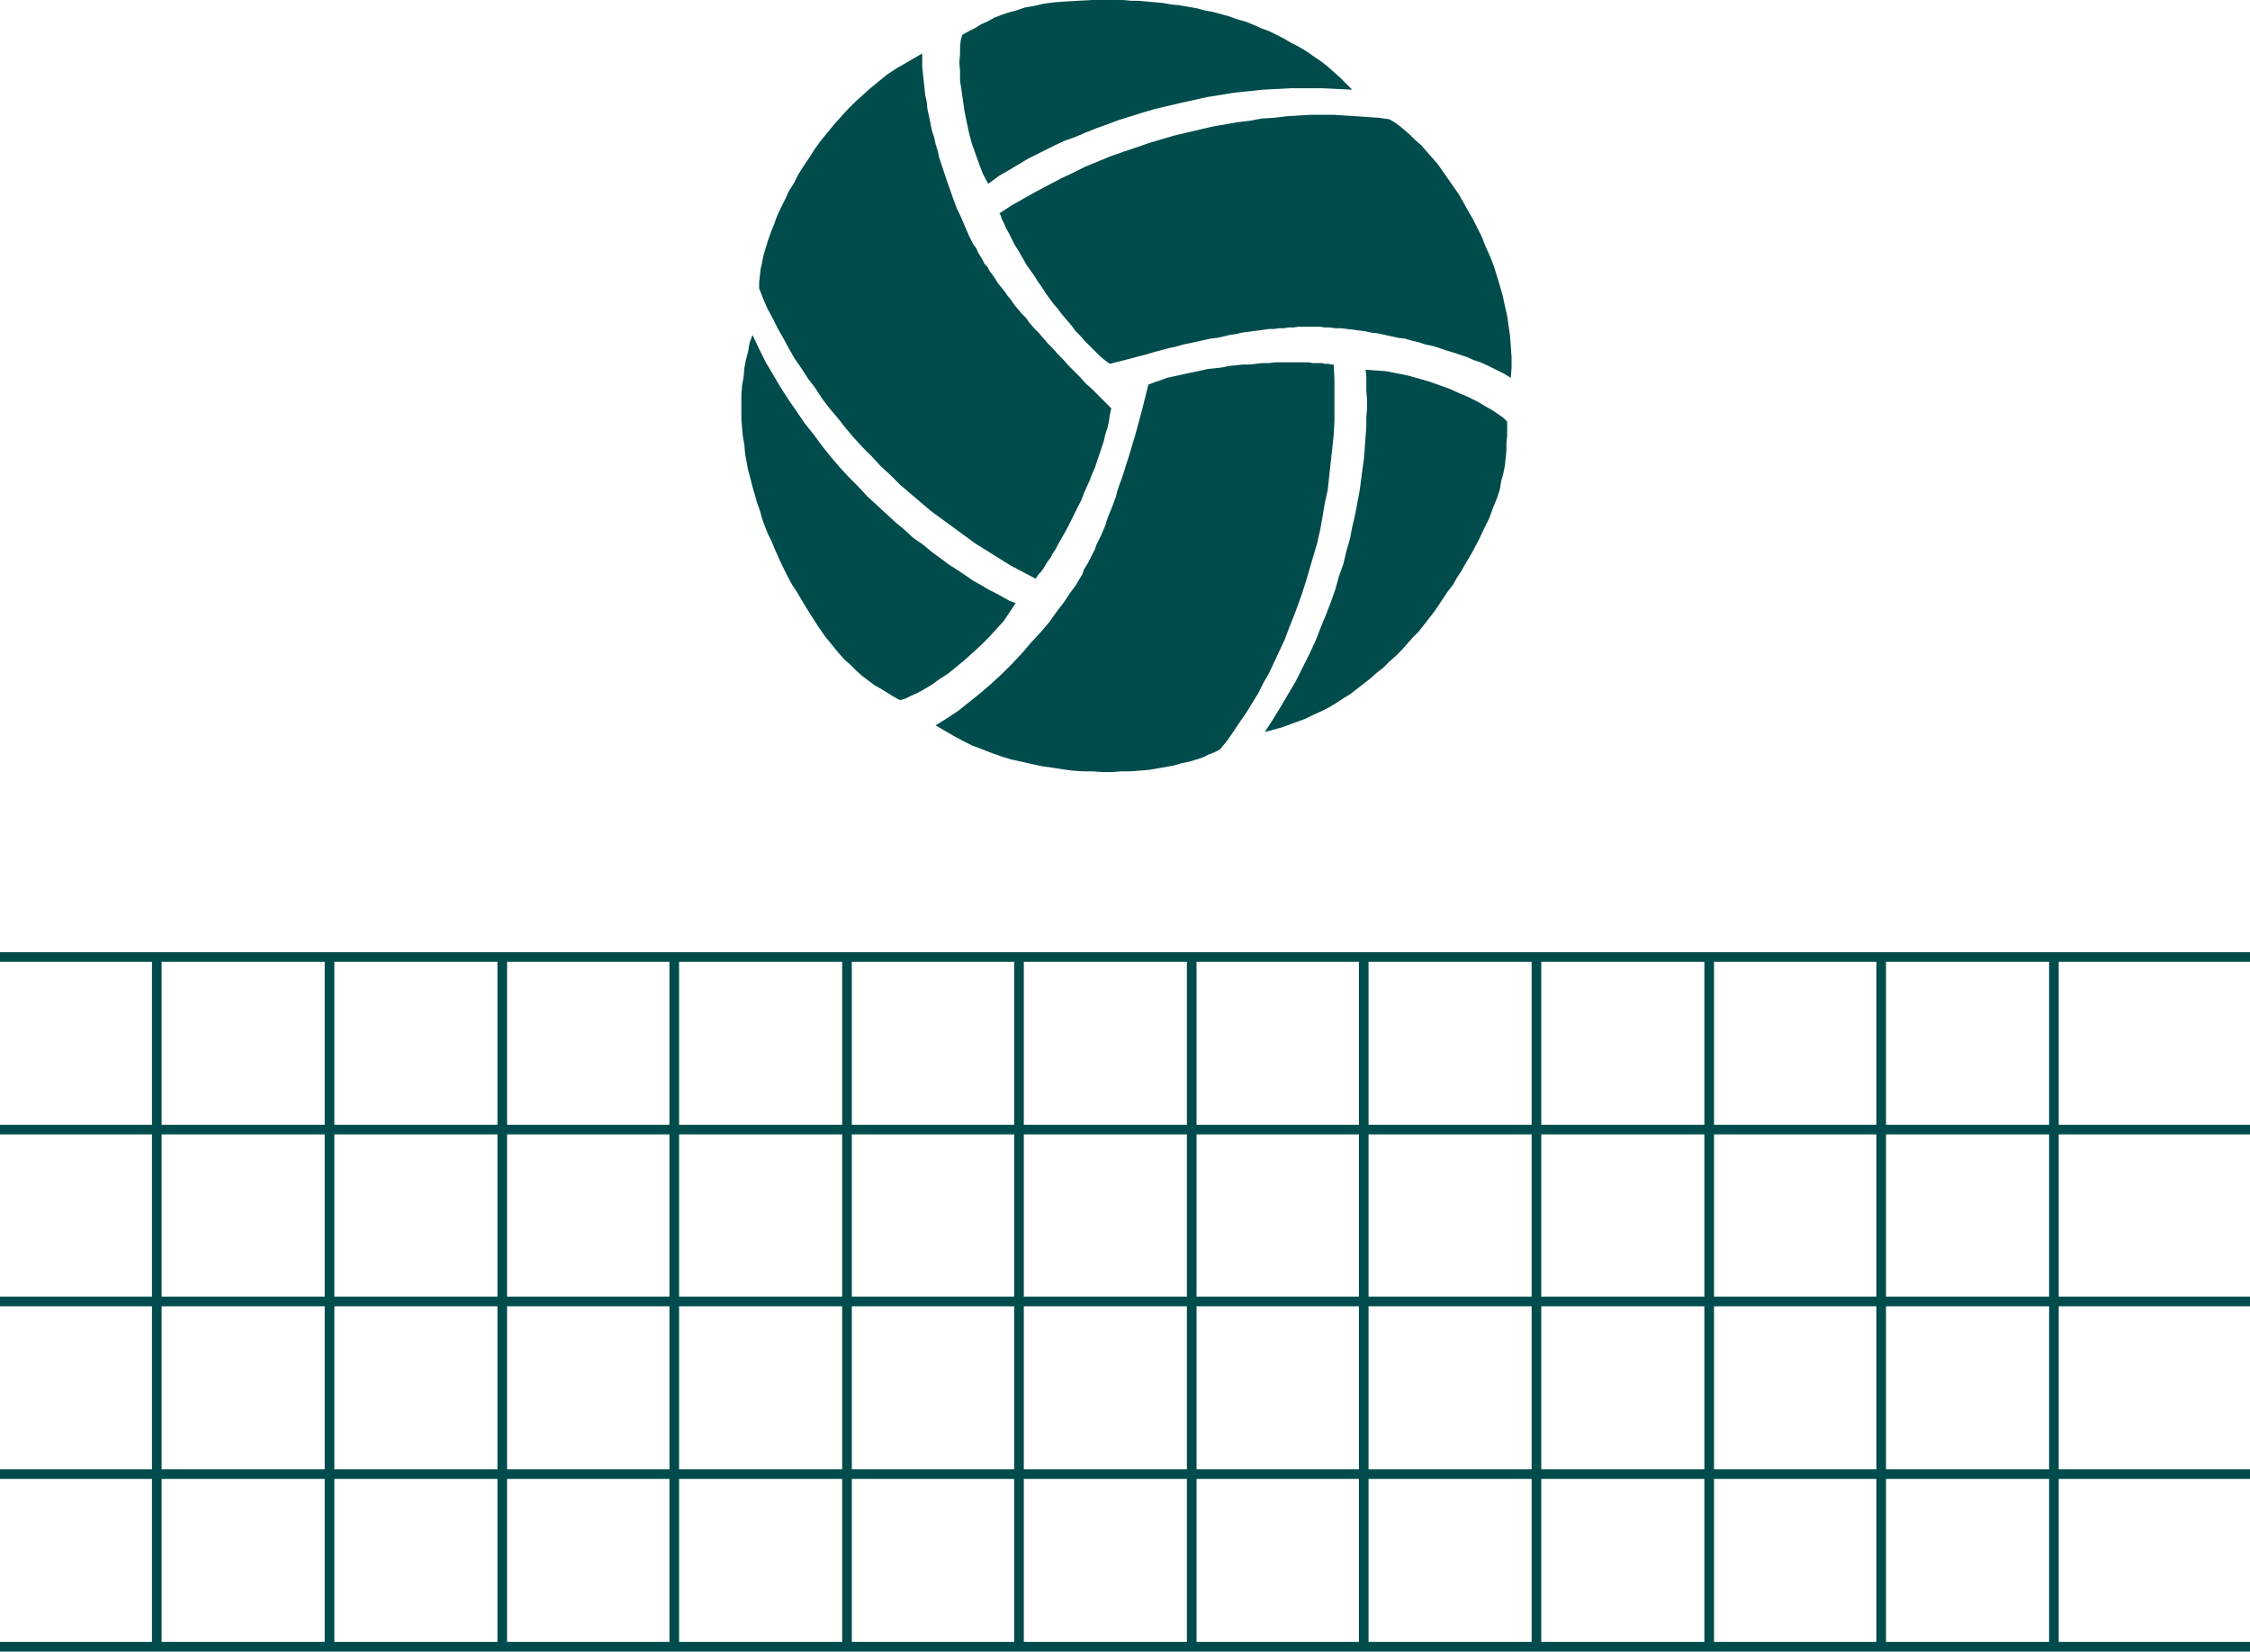 <?xml version="1.0" encoding="UTF-8" standalone="no"?>
<svg
   version="1.0"
   width="129.766mm"
   height="95.276mm"
   id="svg23"
   sodipodi:docname="Volleyball &amp; Net.wmf"
   xmlns:inkscape="http://www.inkscape.org/namespaces/inkscape"
   xmlns:sodipodi="http://sodipodi.sourceforge.net/DTD/sodipodi-0.dtd"
   xmlns="http://www.w3.org/2000/svg"
   xmlns:svg="http://www.w3.org/2000/svg">
  <sodipodi:namedview
     id="namedview23"
     pagecolor="#ffffff"
     bordercolor="#000000"
     borderopacity="0.25"
     inkscape:showpageshadow="2"
     inkscape:pageopacity="0.0"
     inkscape:pagecheckerboard="0"
     inkscape:deskcolor="#d1d1d1"
     inkscape:document-units="mm" />
  <defs
     id="defs1">
    <pattern
       id="WMFhbasepattern"
       patternUnits="userSpaceOnUse"
       width="6"
       height="6"
       x="0"
       y="0" />
  </defs>
  <path
     style="fill:#004c4c;fill-opacity:1;fill-rule:evenodd;stroke:none"
     d="m 209.757,7.593 -0.323,1.131 -0.162,1.454 v 1.616 l -0.162,1.777 0.162,1.939 V 17.609 l 0.323,2.1 0.323,2.262 0.323,2.262 0.485,2.423 0.485,2.262 0.646,2.423 0.808,2.262 0.808,2.262 0.808,2.1 1.131,2.1 1.131,-0.808 1.293,-0.969 1.454,-0.808 1.616,-0.969 1.616,-0.969 1.616,-0.969 1.939,-0.969 1.939,-0.969 1.939,-0.969 2.101,-0.969 2.262,-0.808 2.262,-0.969 2.424,-0.969 2.262,-0.808 2.586,-0.969 2.586,-0.808 2.586,-0.808 2.747,-0.808 2.747,-0.646 2.747,-0.646 2.909,-0.646 2.909,-0.646 3.07,-0.485 2.909,-0.485 3.232,-0.323 3.07,-0.323 3.07,-0.162 3.232,-0.162 h 3.232 3.232 l 3.394,0.162 3.232,0.162 -1.293,-1.292 -1.293,-1.292 -1.454,-1.292 -1.454,-1.292 -1.454,-1.131 -1.454,-0.969 -1.616,-1.131 -1.616,-0.969 -1.616,-0.808 -1.616,-0.969 -1.616,-0.808 -1.616,-0.808 -1.778,-0.646 -1.778,-0.808 -1.616,-0.646 -1.778,-0.485 -1.778,-0.646 -1.778,-0.485 -1.778,-0.485 -1.778,-0.323 -1.778,-0.485 -1.939,-0.323 -1.778,-0.323 -1.778,-0.162 -1.778,-0.323 -1.778,-0.162 -1.778,-0.162 -1.778,-0.162 h -1.616 L 244.824,0 h -1.778 -1.616 -3.232 l -3.07,0.162 -2.747,0.162 -2.424,0.162 -2.424,0.323 -2.101,0.485 -1.939,0.323 -1.939,0.646 -1.778,0.485 -1.454,0.485 -1.616,0.646 -1.454,0.808 -1.454,0.646 -1.293,0.808 -1.293,0.646 z"
     id="path1" />
  <path
     style="fill:#004c4c;fill-opacity:1;fill-rule:evenodd;stroke:none"
     d="m 217.837,46.527 0.323,0.485 0.162,0.646 0.323,0.646 0.323,0.646 0.323,0.808 0.485,0.808 0.485,0.969 0.485,0.969 0.485,0.969 0.646,0.969 0.646,1.131 0.646,1.131 0.646,1.131 0.808,1.131 0.808,1.131 0.808,1.292 0.808,1.131 0.808,1.292 0.808,1.131 0.97,1.292 0.97,1.131 0.97,1.292 0.97,1.131 0.97,1.131 0.97,1.292 0.97,0.969 1.131,1.292 0.97,0.969 1.131,1.131 0.97,0.969 1.131,0.969 1.131,0.808 1.939,-0.485 1.939,-0.485 1.778,-0.485 1.939,-0.485 1.616,-0.485 1.778,-0.485 1.778,-0.485 1.616,-0.323 1.616,-0.485 1.616,-0.323 1.454,-0.323 1.454,-0.323 1.454,-0.323 1.454,-0.162 1.454,-0.323 1.293,-0.323 1.293,-0.162 1.293,-0.323 1.293,-0.162 1.131,-0.162 1.293,-0.162 1.131,-0.162 1.131,-0.162 h 1.131 l 0.97,-0.162 h 1.131 l 0.97,-0.162 h 1.131 l 0.97,-0.162 h 0.97 0.97 0.97 0.808 1.131 l 0.97,0.162 h 1.131 l 1.131,0.162 h 1.293 l 1.293,0.162 1.293,0.162 1.293,0.162 1.293,0.162 1.454,0.323 1.454,0.162 1.454,0.323 1.454,0.323 1.454,0.323 1.454,0.162 1.616,0.485 1.454,0.323 1.454,0.485 1.616,0.323 1.454,0.485 1.454,0.485 1.616,0.485 1.454,0.485 1.454,0.485 1.454,0.646 1.454,0.485 1.454,0.646 1.293,0.646 1.293,0.646 1.293,0.646 1.293,0.808 0.162,-2.262 v -2.262 l -0.162,-2.262 -0.162,-2.262 -0.323,-2.262 -0.323,-2.262 -0.485,-2.1 -0.485,-2.262 -0.646,-2.262 -0.646,-2.1 -0.646,-2.1 -0.808,-2.1 -0.97,-2.1 -0.808,-2.1 -0.97,-1.939 -0.97,-1.939 -1.131,-1.939 -0.97,-1.777 -1.131,-1.939 -1.131,-1.616 -1.131,-1.616 -1.131,-1.616 -1.131,-1.616 -1.293,-1.454 -1.131,-1.292 -1.131,-1.292 -1.293,-1.131 -1.131,-1.131 -1.131,-0.969 -1.131,-0.969 -1.131,-0.808 -1.131,-0.646 -2.262,-0.323 -2.424,-0.162 -2.424,-0.162 -2.424,-0.162 -2.586,-0.162 h -2.586 -2.424 l -2.747,0.162 -2.586,0.162 -2.586,0.323 -2.747,0.162 -2.586,0.485 -2.747,0.323 -2.747,0.485 -2.747,0.485 -2.747,0.646 -2.747,0.646 -2.747,0.646 -2.747,0.808 -2.747,0.808 -2.747,0.969 -2.909,0.969 -2.747,0.969 -2.747,1.131 -2.747,1.131 -2.586,1.292 -2.747,1.292 -2.747,1.454 -2.747,1.454 -2.586,1.454 -2.586,1.454 z"
     id="path2" />
  <path
     style="fill:#004c4c;fill-opacity:1;fill-rule:evenodd;stroke:none"
     d="m 196.182,152.666 1.131,-0.323 1.293,-0.646 1.454,-0.646 1.454,-0.808 1.616,-0.969 1.778,-1.292 1.778,-1.131 1.778,-1.454 1.778,-1.454 1.778,-1.616 1.778,-1.616 1.778,-1.777 1.616,-1.777 1.616,-1.777 1.293,-1.939 1.293,-1.939 -1.293,-0.485 -1.454,-0.808 -1.454,-0.808 -1.616,-0.808 -1.616,-0.969 -1.778,-0.969 -1.616,-1.131 -1.939,-1.292 -1.778,-1.131 -1.939,-1.454 -1.778,-1.292 -1.939,-1.616 -2.101,-1.454 -1.939,-1.777 -1.939,-1.616 -2.101,-1.939 -1.939,-1.777 -2.101,-1.939 -1.939,-2.1 -2.101,-2.1 -1.939,-2.1 -1.939,-2.262 -1.939,-2.423 -1.778,-2.423 -1.939,-2.423 -1.778,-2.585 -1.778,-2.585 -1.778,-2.746 -1.616,-2.746 -1.616,-2.746 -1.454,-2.908 -1.454,-3.069 -0.646,1.777 -0.323,1.939 -0.485,1.777 -0.323,1.777 -0.162,1.939 -0.323,1.777 -0.162,1.939 v 1.777 1.939 1.777 l 0.162,1.939 0.162,1.777 0.323,1.777 0.162,1.939 0.323,1.777 0.323,1.777 0.485,1.777 0.485,1.939 0.485,1.616 0.485,1.777 0.646,1.777 0.485,1.777 0.646,1.777 0.646,1.616 0.808,1.616 0.646,1.616 0.808,1.777 0.646,1.454 0.808,1.616 0.808,1.616 0.808,1.454 0.97,1.454 1.616,2.746 1.616,2.585 1.454,2.262 1.454,2.1 1.454,1.777 1.454,1.777 1.293,1.454 1.454,1.292 1.293,1.292 1.293,1.131 1.293,0.969 1.293,0.969 1.454,0.808 1.293,0.808 1.293,0.808 z"
     id="path3" />
  <path
     style="fill:#004c4c;fill-opacity:1;fill-rule:evenodd;stroke:none"
     d="m 225.755,126.172 0.323,-0.485 0.323,-0.485 0.485,-0.485 0.485,-0.646 0.485,-0.808 0.485,-0.808 0.646,-0.808 0.485,-0.969 0.646,-0.969 0.485,-0.969 0.646,-1.131 0.646,-1.131 0.646,-1.131 0.646,-1.292 0.646,-1.292 0.646,-1.292 0.646,-1.292 0.646,-1.292 0.485,-1.292 0.646,-1.454 0.646,-1.454 0.485,-1.292 0.646,-1.454 0.485,-1.454 0.485,-1.454 0.485,-1.454 0.485,-1.454 0.323,-1.454 0.485,-1.454 0.323,-1.454 0.162,-1.292 0.323,-1.454 -1.454,-1.454 -1.454,-1.454 -1.293,-1.292 -1.454,-1.292 -1.293,-1.454 -1.293,-1.292 -1.131,-1.131 -1.131,-1.292 -1.131,-1.131 -1.131,-1.292 -1.131,-1.131 -0.97,-1.131 -0.97,-1.131 -0.97,-0.969 -0.97,-1.131 -0.808,-1.131 -0.97,-0.969 -0.808,-0.969 -0.808,-0.969 -0.646,-0.969 -0.808,-0.969 -0.646,-0.969 -0.808,-0.969 -0.646,-0.808 -0.485,-0.808 -0.646,-0.969 -0.646,-0.808 -0.485,-0.969 -0.646,-0.646 -0.485,-0.969 -0.485,-0.808 -0.485,-0.808 -0.323,-0.808 -0.646,-0.808 -0.485,-0.969 -0.485,-0.969 -0.485,-1.131 -0.485,-1.131 -0.485,-1.131 -0.485,-1.131 -0.646,-1.292 -0.485,-1.292 -0.485,-1.292 -0.485,-1.454 -0.485,-1.292 -0.485,-1.454 -0.485,-1.454 -0.485,-1.454 -0.485,-1.454 -0.323,-1.454 -0.485,-1.616 -0.323,-1.454 -0.485,-1.454 -0.323,-1.616 -0.323,-1.616 -0.323,-1.454 -0.162,-1.616 -0.323,-1.454 -0.162,-1.616 -0.162,-1.454 -0.162,-1.454 -0.162,-1.616 v -1.454 -1.454 l -1.939,1.131 -1.939,1.131 -1.939,1.131 -1.939,1.292 -1.778,1.454 -1.778,1.454 -1.616,1.454 -1.616,1.454 -1.616,1.616 -1.616,1.777 -1.454,1.616 -1.454,1.777 -1.454,1.777 -1.293,1.777 -1.131,1.777 -1.293,1.939 -1.131,1.777 -0.97,1.939 -1.131,1.777 -0.808,1.777 -0.97,1.939 -0.808,1.777 -0.646,1.777 -0.646,1.616 -0.646,1.777 -0.485,1.616 -0.485,1.616 -0.323,1.616 -0.323,1.454 -0.162,1.454 -0.162,1.454 v 1.292 l 0.808,2.1 0.97,2.262 1.131,2.1 1.131,2.262 1.293,2.262 1.131,2.1 1.293,2.262 1.454,2.1 1.454,2.262 1.616,2.1 1.454,2.262 1.616,2.1 1.778,2.1 1.778,2.262 1.778,2.1 1.939,2.1 1.939,1.939 1.939,2.1 2.101,1.939 2.101,2.1 2.262,1.939 2.101,1.777 2.262,1.939 2.424,1.777 2.424,1.777 2.424,1.777 2.424,1.777 2.586,1.616 2.586,1.616 2.586,1.616 2.747,1.454 z"
     id="path4" />
  <path
     style="fill:#004c4c;fill-opacity:1;fill-rule:evenodd;stroke:none"
     d="m 328.532,91.923 -0.808,-0.808 -1.131,-0.808 -1.454,-0.969 -1.454,-0.808 -1.616,-0.969 -1.939,-0.969 -1.939,-0.808 -2.101,-0.969 -2.262,-0.808 -2.262,-0.808 -2.262,-0.646 -2.262,-0.646 -2.424,-0.485 -2.424,-0.485 -2.262,-0.162 -2.262,-0.162 0.162,1.454 v 1.616 1.616 l 0.162,1.777 v 1.939 l -0.162,1.939 v 2.1 l -0.162,2.1 -0.162,2.262 -0.162,2.262 -0.323,2.423 -0.323,2.423 -0.323,2.423 -0.485,2.585 -0.485,2.585 -0.646,2.746 -0.485,2.585 -0.808,2.746 -0.646,2.746 -0.97,2.746 -0.808,2.908 -0.97,2.746 -1.131,2.908 -1.131,2.746 -1.131,2.908 -1.293,2.746 -1.454,2.908 -1.454,2.908 -1.616,2.746 -1.616,2.746 -1.778,2.908 -1.778,2.746 1.778,-0.485 1.778,-0.485 1.778,-0.646 1.778,-0.646 1.778,-0.646 1.616,-0.808 1.778,-0.808 1.616,-0.808 1.616,-0.969 1.454,-0.969 1.616,-0.969 1.454,-1.131 1.454,-1.131 1.454,-1.131 1.454,-1.292 1.454,-1.131 1.293,-1.292 1.454,-1.292 1.293,-1.292 1.131,-1.292 1.293,-1.454 1.293,-1.292 1.131,-1.454 1.131,-1.454 1.131,-1.454 0.97,-1.454 0.97,-1.454 0.97,-1.454 1.131,-1.454 0.808,-1.454 0.97,-1.454 0.808,-1.454 1.616,-2.746 1.454,-2.746 1.131,-2.423 1.131,-2.262 0.808,-2.262 0.808,-1.939 0.646,-1.939 0.323,-1.939 0.485,-1.777 0.323,-1.616 0.162,-1.616 0.162,-1.616 v -1.616 l 0.162,-1.616 v -1.454 z"
     id="path5" />
  <path
     style="fill:#004c4c;fill-opacity:1;fill-rule:evenodd;stroke:none"
     d="m 290.718,79.483 h -0.485 l -0.646,-0.162 h -0.808 l -0.646,-0.162 h -0.97 -0.97 l -0.97,-0.162 h -0.97 -1.293 -1.131 -1.293 -1.131 -1.454 l -1.293,0.162 h -1.454 l -1.454,0.162 -1.454,0.162 h -1.454 l -1.454,0.162 -1.616,0.162 -1.454,0.323 -1.454,0.162 -1.616,0.162 -1.454,0.323 -1.454,0.323 -1.616,0.323 -1.454,0.323 -1.454,0.323 -1.454,0.323 -1.293,0.485 -1.454,0.485 -1.293,0.485 -0.485,1.939 -0.485,1.939 -0.485,1.939 -0.485,1.777 -0.485,1.777 -0.485,1.777 -0.485,1.616 -0.485,1.616 -0.485,1.616 -0.485,1.454 -0.485,1.616 -0.485,1.454 -0.485,1.292 -0.485,1.454 -0.323,1.292 -0.485,1.292 -0.485,1.292 -0.485,1.131 -0.485,1.292 -0.323,1.131 -0.485,1.131 -0.485,1.131 -0.485,0.969 -0.485,0.969 -0.323,0.969 -0.485,0.969 -0.485,0.969 -0.485,0.969 -0.485,0.808 -0.485,0.808 -0.323,0.969 -0.485,0.808 -0.97,1.616 -1.293,1.777 -1.293,1.939 -1.616,2.1 -1.616,2.262 -1.778,2.1 -2.101,2.262 -1.939,2.262 -2.101,2.262 -2.262,2.262 -2.262,2.1 -2.424,2.1 -2.424,1.939 -2.424,1.939 -2.424,1.616 -2.586,1.616 1.939,1.131 1.939,1.131 2.101,1.131 1.939,0.969 2.101,0.808 2.101,0.808 2.262,0.808 2.101,0.646 2.262,0.485 2.101,0.485 2.262,0.485 2.262,0.323 2.101,0.323 2.262,0.323 2.262,0.162 h 2.101 l 2.262,0.162 h 2.101 l 2.101,-0.162 h 1.939 l 2.101,-0.162 1.939,-0.162 1.939,-0.323 1.778,-0.323 1.778,-0.323 1.616,-0.485 1.616,-0.323 1.616,-0.485 1.454,-0.485 1.293,-0.646 1.293,-0.485 1.131,-0.646 1.454,-1.777 1.454,-2.1 1.293,-1.939 1.454,-2.1 1.293,-2.1 1.293,-2.1 1.131,-2.262 1.293,-2.262 1.131,-2.423 1.131,-2.423 1.131,-2.423 0.97,-2.585 0.97,-2.423 0.97,-2.585 0.97,-2.746 0.808,-2.585 0.808,-2.746 0.808,-2.746 0.808,-2.746 0.646,-2.908 0.485,-2.746 0.485,-2.908 0.646,-2.908 0.323,-3.069 0.323,-2.908 0.323,-2.908 0.323,-3.069 0.162,-3.069 v -3.069 -2.908 -3.069 z"
     id="path6" />
  <path
     style="fill:#004c4c;fill-opacity:1;fill-rule:evenodd;stroke:none"
     d="m 490.455,208.724 v -1.131 H 0 v 2.1 h 490.455 z"
     id="path7" />
  <path
     style="fill:#004c4c;fill-opacity:1;fill-rule:evenodd;stroke:none"
     d="m 490.455,246.204 v -0.969 H 0 v 2.1 h 490.455 z"
     id="path8" />
  <path
     style="fill:#004c4c;fill-opacity:1;fill-rule:evenodd;stroke:none"
     d="m 490.455,283.846 v -1.131 H 0 v 2.1 h 490.455 z"
     id="path9" />
  <path
     style="fill:#004c4c;fill-opacity:1;fill-rule:evenodd;stroke:none"
     d="m 490.455,321.326 v -0.969 H 0 v 2.1 h 490.455 z"
     id="path10" />
  <path
     style="fill:#004c4c;fill-opacity:1;fill-rule:evenodd;stroke:none"
     d="m 490.455,358.967 v -0.969 H 0 v 2.1 h 490.455 z"
     id="path11" />
  <path
     style="fill:#004c4c;fill-opacity:1;fill-rule:evenodd;stroke:none"
     d="M 34.259,358.967 H 35.229 V 208.724 h -2.101 v 150.243 z"
     id="path12" />
  <path
     style="fill:#004c4c;fill-opacity:1;fill-rule:evenodd;stroke:none"
     d="m 71.75,358.967 h 1.131 V 208.724 H 70.781 v 150.243 z"
     id="path13" />
  <path
     style="fill:#004c4c;fill-opacity:1;fill-rule:evenodd;stroke:none"
     d="m 109.403,358.967 h 1.131 V 208.724 h -2.101 v 150.243 z"
     id="path14" />
  <path
     style="fill:#004c4c;fill-opacity:1;fill-rule:evenodd;stroke:none"
     d="m 147.056,358.967 h 0.97 V 208.724 h -2.101 v 150.243 z"
     id="path15" />
  <path
     style="fill:#004c4c;fill-opacity:1;fill-rule:evenodd;stroke:none"
     d="m 184.547,358.967 h 1.131 V 208.724 h -2.101 v 150.243 z"
     id="path16" />
  <path
     style="fill:#004c4c;fill-opacity:1;fill-rule:evenodd;stroke:none"
     d="m 222.2,358.967 h 0.97 V 208.724 h -2.101 v 150.243 z"
     id="path17" />
  <path
     style="fill:#004c4c;fill-opacity:1;fill-rule:evenodd;stroke:none"
     d="m 259.691,358.967 h 1.131 V 208.724 h -2.101 v 150.243 z"
     id="path18" />
  <path
     style="fill:#004c4c;fill-opacity:1;fill-rule:evenodd;stroke:none"
     d="m 297.344,358.967 h 0.97 V 208.724 h -2.101 v 150.243 z"
     id="path19" />
  <path
     style="fill:#004c4c;fill-opacity:1;fill-rule:evenodd;stroke:none"
     d="m 334.835,358.967 h 1.131 V 208.724 h -2.101 v 150.243 z"
     id="path20" />
  <path
     style="fill:#004c4c;fill-opacity:1;fill-rule:evenodd;stroke:none"
     d="m 372.488,358.967 h 1.131 V 208.724 h -2.101 v 150.243 z"
     id="path21" />
  <path
     style="fill:#004c4c;fill-opacity:1;fill-rule:evenodd;stroke:none"
     d="m 410.14,358.967 h 0.97 V 208.724 h -2.101 v 150.243 z"
     id="path22" />
  <path
     style="fill:#004c4c;fill-opacity:1;fill-rule:evenodd;stroke:none"
     d="m 447.631,358.967 h 1.131 V 208.724 h -2.101 v 150.243 z"
     id="path23" />
</svg>
